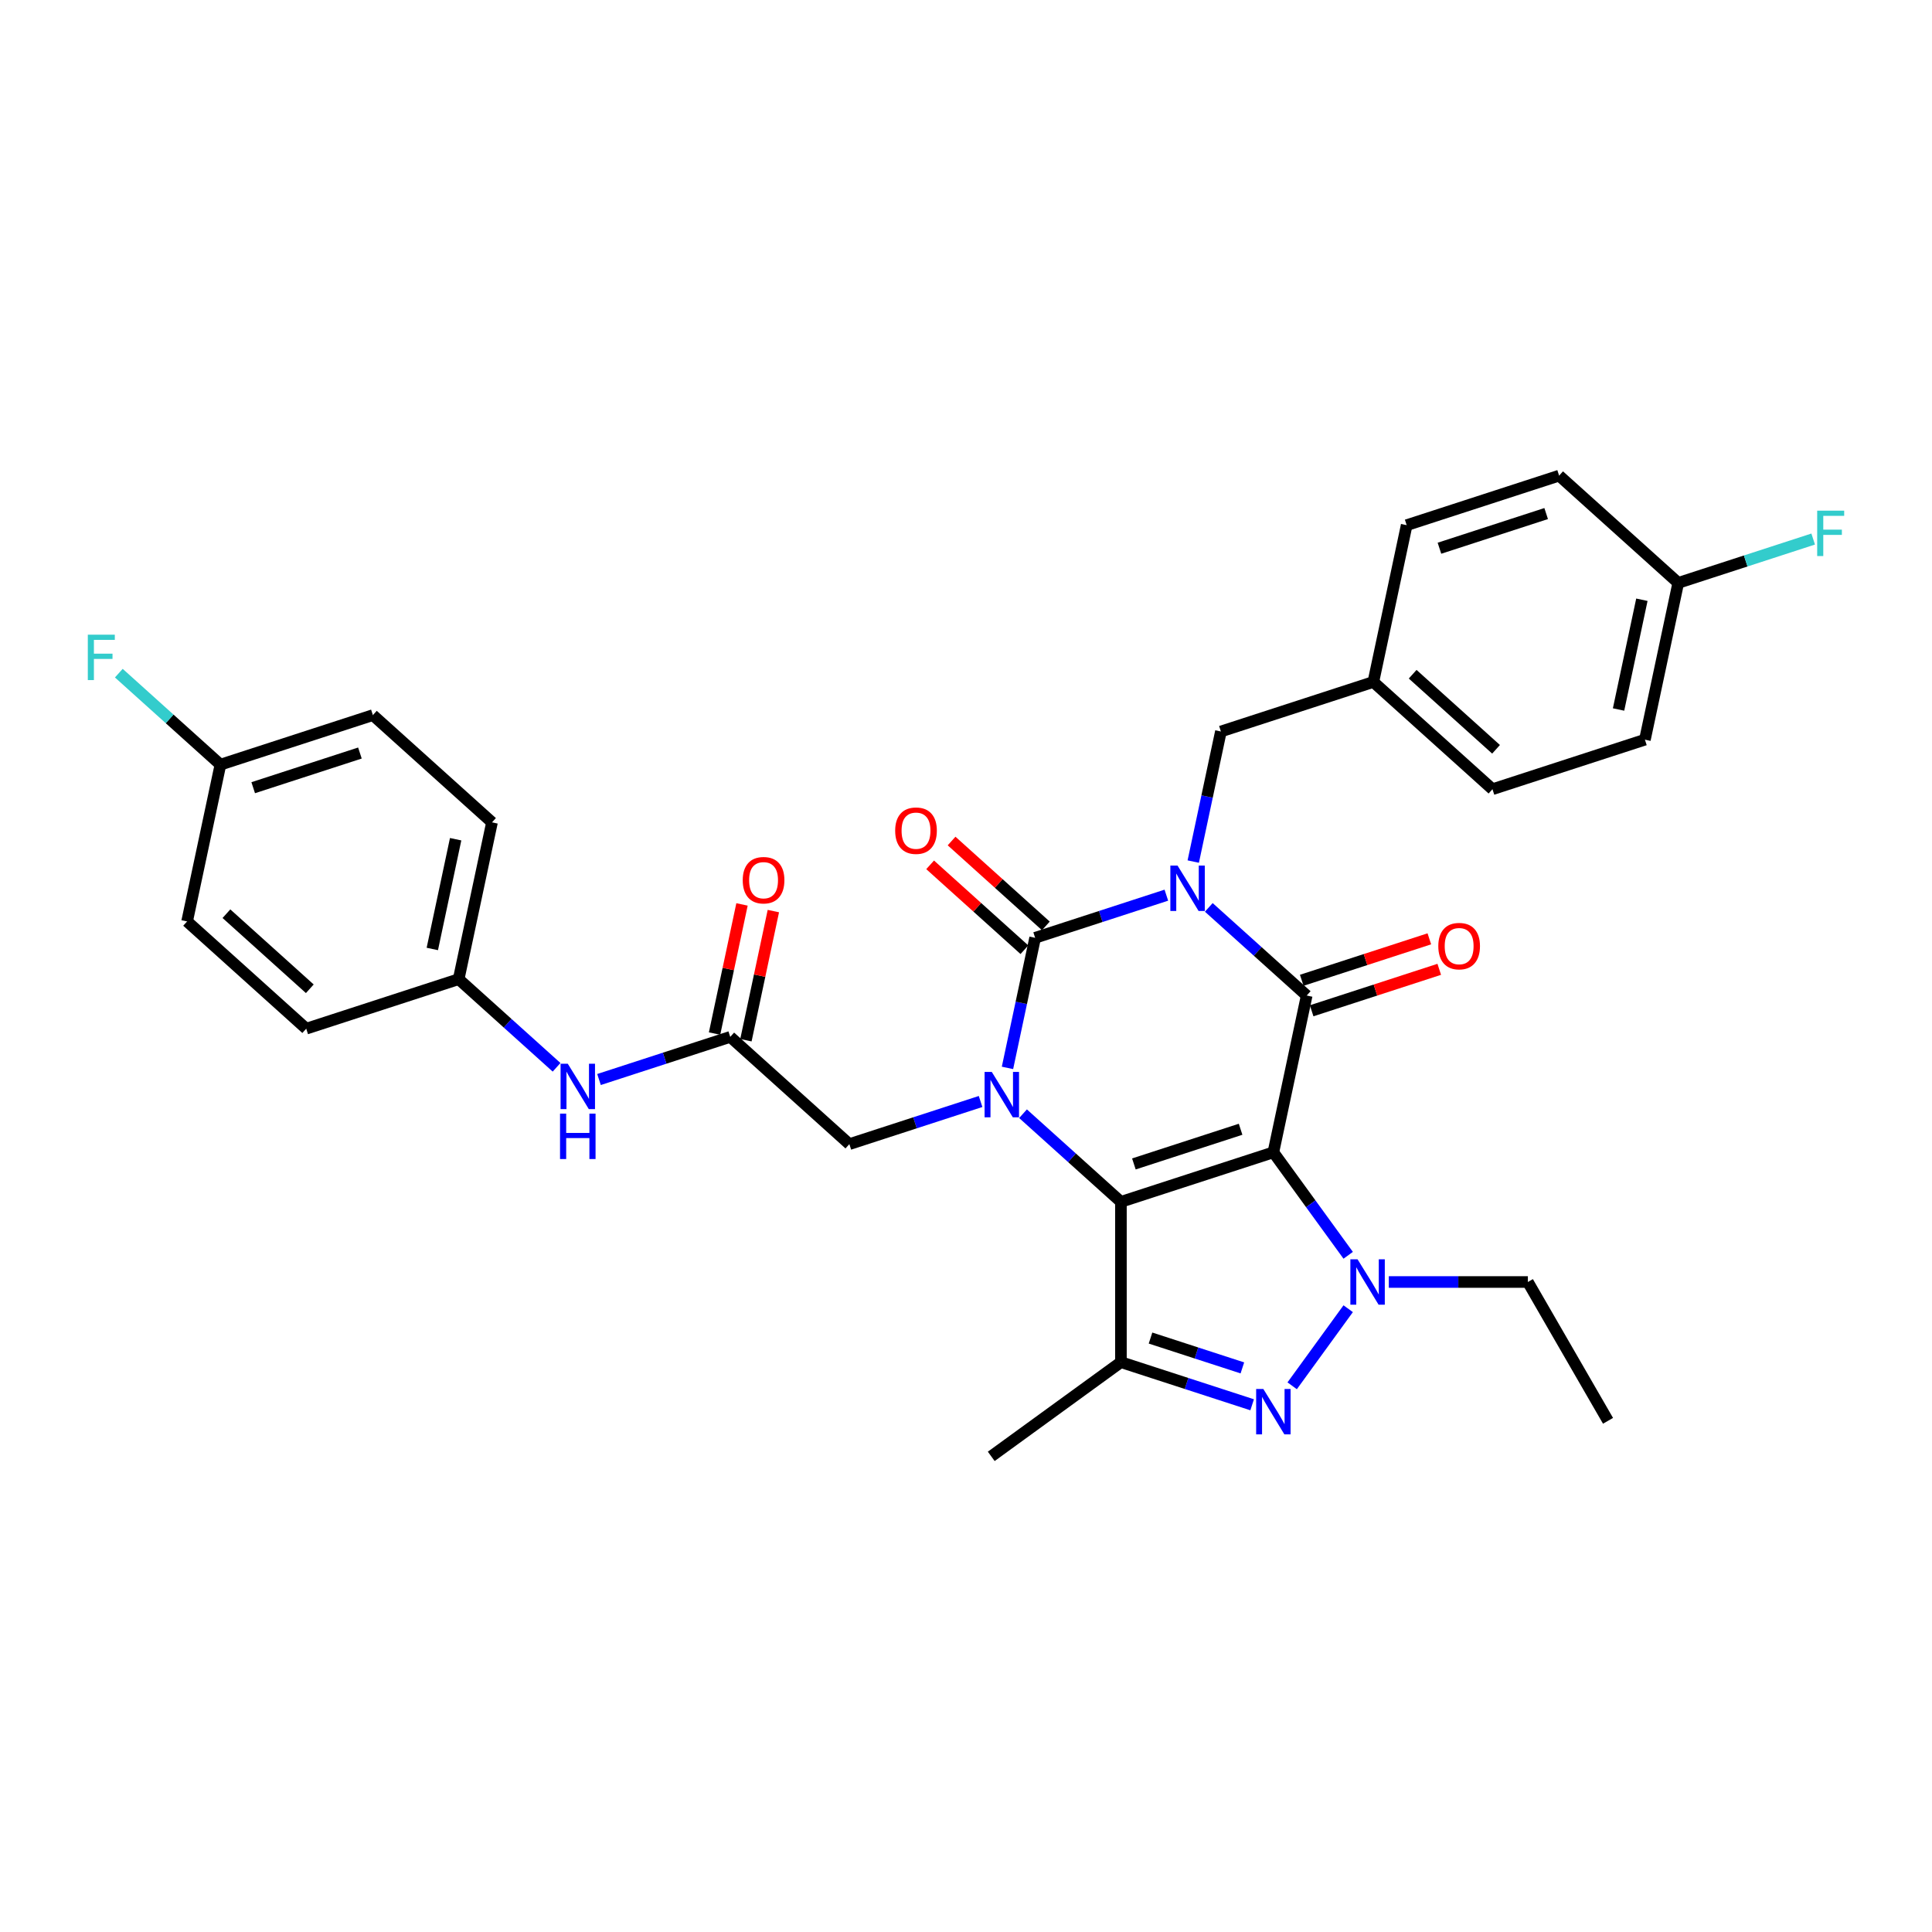 <?xml version='1.0' encoding='iso-8859-1'?>
<svg version='1.1' baseProfile='full'
              xmlns='http://www.w3.org/2000/svg'
                      xmlns:rdkit='http://www.rdkit.org/xml'
                      xmlns:xlink='http://www.w3.org/1999/xlink'
                  xml:space='preserve'
width='1000px' height='1000px' viewBox='0 0 1000 1000'>
<!-- END OF HEADER -->
<rect style='opacity:1.0;fill:#FFFFFF;stroke:none' width='1000' height='1000' x='0' y='0'> </rect>
<path class='bond-1' d='M 659.094,596.44 L 580.188,622.078' style='fill:none;fill-rule:evenodd;stroke:#000000;stroke-width:6px;stroke-linecap:butt;stroke-linejoin:miter;stroke-opacity:1' />
<path class='bond-1' d='M 642.13,584.505 L 586.896,602.451' style='fill:none;fill-rule:evenodd;stroke:#000000;stroke-width:6px;stroke-linecap:butt;stroke-linejoin:miter;stroke-opacity:1' />
<path class='bond-2' d='M 659.094,596.44 L 676.343,515.287' style='fill:none;fill-rule:evenodd;stroke:#000000;stroke-width:6px;stroke-linecap:butt;stroke-linejoin:miter;stroke-opacity:1' />
<path class='bond-5' d='M 659.094,596.44 L 678.456,623.09' style='fill:none;fill-rule:evenodd;stroke:#000000;stroke-width:6px;stroke-linecap:butt;stroke-linejoin:miter;stroke-opacity:1' />
<path class='bond-5' d='M 678.456,623.09 L 697.818,649.739' style='fill:none;fill-rule:evenodd;stroke:#0000FF;stroke-width:6px;stroke-linecap:butt;stroke-linejoin:miter;stroke-opacity:1' />
<path class='bond-0' d='M 625.672,469.662 L 651.008,492.475' style='fill:none;fill-rule:evenodd;stroke:#0000FF;stroke-width:6px;stroke-linecap:butt;stroke-linejoin:miter;stroke-opacity:1' />
<path class='bond-0' d='M 651.008,492.475 L 676.343,515.287' style='fill:none;fill-rule:evenodd;stroke:#000000;stroke-width:6px;stroke-linecap:butt;stroke-linejoin:miter;stroke-opacity:1' />
<path class='bond-4' d='M 603.702,463.341 L 569.742,474.375' style='fill:none;fill-rule:evenodd;stroke:#0000FF;stroke-width:6px;stroke-linecap:butt;stroke-linejoin:miter;stroke-opacity:1' />
<path class='bond-4' d='M 569.742,474.375 L 535.782,485.41' style='fill:none;fill-rule:evenodd;stroke:#000000;stroke-width:6px;stroke-linecap:butt;stroke-linejoin:miter;stroke-opacity:1' />
<path class='bond-9' d='M 617.625,445.949 L 624.781,412.284' style='fill:none;fill-rule:evenodd;stroke:#0000FF;stroke-width:6px;stroke-linecap:butt;stroke-linejoin:miter;stroke-opacity:1' />
<path class='bond-9' d='M 624.781,412.284 L 631.937,378.618' style='fill:none;fill-rule:evenodd;stroke:#000000;stroke-width:6px;stroke-linecap:butt;stroke-linejoin:miter;stroke-opacity:1' />
<path class='bond-3' d='M 580.188,622.078 L 554.852,599.266' style='fill:none;fill-rule:evenodd;stroke:#000000;stroke-width:6px;stroke-linecap:butt;stroke-linejoin:miter;stroke-opacity:1' />
<path class='bond-3' d='M 554.852,599.266 L 529.517,576.454' style='fill:none;fill-rule:evenodd;stroke:#0000FF;stroke-width:6px;stroke-linecap:butt;stroke-linejoin:miter;stroke-opacity:1' />
<path class='bond-7' d='M 580.188,622.078 L 580.188,705.045' style='fill:none;fill-rule:evenodd;stroke:#000000;stroke-width:6px;stroke-linecap:butt;stroke-linejoin:miter;stroke-opacity:1' />
<path class='bond-12' d='M 678.907,523.178 L 711.93,512.448' style='fill:none;fill-rule:evenodd;stroke:#000000;stroke-width:6px;stroke-linecap:butt;stroke-linejoin:miter;stroke-opacity:1' />
<path class='bond-12' d='M 711.93,512.448 L 744.953,501.718' style='fill:none;fill-rule:evenodd;stroke:#FF0000;stroke-width:6px;stroke-linecap:butt;stroke-linejoin:miter;stroke-opacity:1' />
<path class='bond-12' d='M 673.779,507.396 L 706.802,496.667' style='fill:none;fill-rule:evenodd;stroke:#000000;stroke-width:6px;stroke-linecap:butt;stroke-linejoin:miter;stroke-opacity:1' />
<path class='bond-12' d='M 706.802,496.667 L 739.825,485.937' style='fill:none;fill-rule:evenodd;stroke:#FF0000;stroke-width:6px;stroke-linecap:butt;stroke-linejoin:miter;stroke-opacity:1' />
<path class='bond-8' d='M 507.547,570.132 L 473.587,581.167' style='fill:none;fill-rule:evenodd;stroke:#0000FF;stroke-width:6px;stroke-linecap:butt;stroke-linejoin:miter;stroke-opacity:1' />
<path class='bond-8' d='M 473.587,581.167 L 439.626,592.201' style='fill:none;fill-rule:evenodd;stroke:#000000;stroke-width:6px;stroke-linecap:butt;stroke-linejoin:miter;stroke-opacity:1' />
<path class='bond-33' d='M 521.47,552.741 L 528.626,519.075' style='fill:none;fill-rule:evenodd;stroke:#0000FF;stroke-width:6px;stroke-linecap:butt;stroke-linejoin:miter;stroke-opacity:1' />
<path class='bond-33' d='M 528.626,519.075 L 535.782,485.41' style='fill:none;fill-rule:evenodd;stroke:#000000;stroke-width:6px;stroke-linecap:butt;stroke-linejoin:miter;stroke-opacity:1' />
<path class='bond-11' d='M 541.333,479.244 L 516.935,457.276' style='fill:none;fill-rule:evenodd;stroke:#000000;stroke-width:6px;stroke-linecap:butt;stroke-linejoin:miter;stroke-opacity:1' />
<path class='bond-11' d='M 516.935,457.276 L 492.537,435.308' style='fill:none;fill-rule:evenodd;stroke:#FF0000;stroke-width:6px;stroke-linecap:butt;stroke-linejoin:miter;stroke-opacity:1' />
<path class='bond-11' d='M 530.23,491.575 L 505.832,469.607' style='fill:none;fill-rule:evenodd;stroke:#000000;stroke-width:6px;stroke-linecap:butt;stroke-linejoin:miter;stroke-opacity:1' />
<path class='bond-11' d='M 505.832,469.607 L 481.434,447.639' style='fill:none;fill-rule:evenodd;stroke:#FF0000;stroke-width:6px;stroke-linecap:butt;stroke-linejoin:miter;stroke-opacity:1' />
<path class='bond-6' d='M 697.818,677.384 L 668.826,717.288' style='fill:none;fill-rule:evenodd;stroke:#0000FF;stroke-width:6px;stroke-linecap:butt;stroke-linejoin:miter;stroke-opacity:1' />
<path class='bond-15' d='M 718.845,663.562 L 754.836,663.562' style='fill:none;fill-rule:evenodd;stroke:#0000FF;stroke-width:6px;stroke-linecap:butt;stroke-linejoin:miter;stroke-opacity:1' />
<path class='bond-15' d='M 754.836,663.562 L 790.826,663.562' style='fill:none;fill-rule:evenodd;stroke:#000000;stroke-width:6px;stroke-linecap:butt;stroke-linejoin:miter;stroke-opacity:1' />
<path class='bond-32' d='M 648.109,727.114 L 614.148,716.079' style='fill:none;fill-rule:evenodd;stroke:#0000FF;stroke-width:6px;stroke-linecap:butt;stroke-linejoin:miter;stroke-opacity:1' />
<path class='bond-32' d='M 614.148,716.079 L 580.188,705.045' style='fill:none;fill-rule:evenodd;stroke:#000000;stroke-width:6px;stroke-linecap:butt;stroke-linejoin:miter;stroke-opacity:1' />
<path class='bond-32' d='M 643.048,708.022 L 619.276,700.298' style='fill:none;fill-rule:evenodd;stroke:#0000FF;stroke-width:6px;stroke-linecap:butt;stroke-linejoin:miter;stroke-opacity:1' />
<path class='bond-32' d='M 619.276,700.298 L 595.504,692.574' style='fill:none;fill-rule:evenodd;stroke:#000000;stroke-width:6px;stroke-linecap:butt;stroke-linejoin:miter;stroke-opacity:1' />
<path class='bond-18' d='M 580.188,705.045 L 513.067,753.811' style='fill:none;fill-rule:evenodd;stroke:#000000;stroke-width:6px;stroke-linecap:butt;stroke-linejoin:miter;stroke-opacity:1' />
<path class='bond-10' d='M 439.626,592.201 L 377.97,536.686' style='fill:none;fill-rule:evenodd;stroke:#000000;stroke-width:6px;stroke-linecap:butt;stroke-linejoin:miter;stroke-opacity:1' />
<path class='bond-17' d='M 631.937,378.618 L 710.843,352.98' style='fill:none;fill-rule:evenodd;stroke:#000000;stroke-width:6px;stroke-linecap:butt;stroke-linejoin:miter;stroke-opacity:1' />
<path class='bond-13' d='M 377.97,536.686 L 344.01,547.72' style='fill:none;fill-rule:evenodd;stroke:#000000;stroke-width:6px;stroke-linecap:butt;stroke-linejoin:miter;stroke-opacity:1' />
<path class='bond-13' d='M 344.01,547.72 L 310.049,558.755' style='fill:none;fill-rule:evenodd;stroke:#0000FF;stroke-width:6px;stroke-linecap:butt;stroke-linejoin:miter;stroke-opacity:1' />
<path class='bond-14' d='M 386.085,538.411 L 393.188,504.994' style='fill:none;fill-rule:evenodd;stroke:#000000;stroke-width:6px;stroke-linecap:butt;stroke-linejoin:miter;stroke-opacity:1' />
<path class='bond-14' d='M 393.188,504.994 L 400.291,471.577' style='fill:none;fill-rule:evenodd;stroke:#FF0000;stroke-width:6px;stroke-linecap:butt;stroke-linejoin:miter;stroke-opacity:1' />
<path class='bond-14' d='M 369.855,534.961 L 376.958,501.544' style='fill:none;fill-rule:evenodd;stroke:#000000;stroke-width:6px;stroke-linecap:butt;stroke-linejoin:miter;stroke-opacity:1' />
<path class='bond-14' d='M 376.958,501.544 L 384.061,468.127' style='fill:none;fill-rule:evenodd;stroke:#FF0000;stroke-width:6px;stroke-linecap:butt;stroke-linejoin:miter;stroke-opacity:1' />
<path class='bond-16' d='M 288.08,552.433 L 262.744,529.621' style='fill:none;fill-rule:evenodd;stroke:#0000FF;stroke-width:6px;stroke-linecap:butt;stroke-linejoin:miter;stroke-opacity:1' />
<path class='bond-16' d='M 262.744,529.621 L 237.408,506.808' style='fill:none;fill-rule:evenodd;stroke:#000000;stroke-width:6px;stroke-linecap:butt;stroke-linejoin:miter;stroke-opacity:1' />
<path class='bond-31' d='M 790.826,663.562 L 832.31,735.412' style='fill:none;fill-rule:evenodd;stroke:#000000;stroke-width:6px;stroke-linecap:butt;stroke-linejoin:miter;stroke-opacity:1' />
<path class='bond-23' d='M 237.408,506.808 L 158.503,532.446' style='fill:none;fill-rule:evenodd;stroke:#000000;stroke-width:6px;stroke-linecap:butt;stroke-linejoin:miter;stroke-opacity:1' />
<path class='bond-24' d='M 237.408,506.808 L 254.658,425.655' style='fill:none;fill-rule:evenodd;stroke:#000000;stroke-width:6px;stroke-linecap:butt;stroke-linejoin:miter;stroke-opacity:1' />
<path class='bond-24' d='M 223.765,491.185 L 235.84,434.378' style='fill:none;fill-rule:evenodd;stroke:#000000;stroke-width:6px;stroke-linecap:butt;stroke-linejoin:miter;stroke-opacity:1' />
<path class='bond-25' d='M 710.843,352.98 L 728.092,271.827' style='fill:none;fill-rule:evenodd;stroke:#000000;stroke-width:6px;stroke-linecap:butt;stroke-linejoin:miter;stroke-opacity:1' />
<path class='bond-26' d='M 710.843,352.98 L 772.499,408.496' style='fill:none;fill-rule:evenodd;stroke:#000000;stroke-width:6px;stroke-linecap:butt;stroke-linejoin:miter;stroke-opacity:1' />
<path class='bond-26' d='M 731.194,348.976 L 774.353,387.837' style='fill:none;fill-rule:evenodd;stroke:#000000;stroke-width:6px;stroke-linecap:butt;stroke-linejoin:miter;stroke-opacity:1' />
<path class='bond-19' d='M 114.096,395.778 L 193.002,370.14' style='fill:none;fill-rule:evenodd;stroke:#000000;stroke-width:6px;stroke-linecap:butt;stroke-linejoin:miter;stroke-opacity:1' />
<path class='bond-19' d='M 131.06,407.713 L 186.294,389.767' style='fill:none;fill-rule:evenodd;stroke:#000000;stroke-width:6px;stroke-linecap:butt;stroke-linejoin:miter;stroke-opacity:1' />
<path class='bond-21' d='M 114.096,395.778 L 87.798,372.099' style='fill:none;fill-rule:evenodd;stroke:#000000;stroke-width:6px;stroke-linecap:butt;stroke-linejoin:miter;stroke-opacity:1' />
<path class='bond-21' d='M 87.798,372.099 L 61.5,348.42' style='fill:none;fill-rule:evenodd;stroke:#33CCCC;stroke-width:6px;stroke-linecap:butt;stroke-linejoin:miter;stroke-opacity:1' />
<path class='bond-35' d='M 114.096,395.778 L 96.847,476.931' style='fill:none;fill-rule:evenodd;stroke:#000000;stroke-width:6px;stroke-linecap:butt;stroke-linejoin:miter;stroke-opacity:1' />
<path class='bond-20' d='M 868.654,301.704 L 851.404,382.858' style='fill:none;fill-rule:evenodd;stroke:#000000;stroke-width:6px;stroke-linecap:butt;stroke-linejoin:miter;stroke-opacity:1' />
<path class='bond-20' d='M 849.836,310.427 L 837.761,367.235' style='fill:none;fill-rule:evenodd;stroke:#000000;stroke-width:6px;stroke-linecap:butt;stroke-linejoin:miter;stroke-opacity:1' />
<path class='bond-22' d='M 868.654,301.704 L 903.577,290.357' style='fill:none;fill-rule:evenodd;stroke:#000000;stroke-width:6px;stroke-linecap:butt;stroke-linejoin:miter;stroke-opacity:1' />
<path class='bond-22' d='M 903.577,290.357 L 938.5,279.01' style='fill:none;fill-rule:evenodd;stroke:#33CCCC;stroke-width:6px;stroke-linecap:butt;stroke-linejoin:miter;stroke-opacity:1' />
<path class='bond-34' d='M 868.654,301.704 L 806.998,246.189' style='fill:none;fill-rule:evenodd;stroke:#000000;stroke-width:6px;stroke-linecap:butt;stroke-linejoin:miter;stroke-opacity:1' />
<path class='bond-28' d='M 158.503,532.446 L 96.847,476.931' style='fill:none;fill-rule:evenodd;stroke:#000000;stroke-width:6px;stroke-linecap:butt;stroke-linejoin:miter;stroke-opacity:1' />
<path class='bond-28' d='M 160.357,511.788 L 117.198,472.927' style='fill:none;fill-rule:evenodd;stroke:#000000;stroke-width:6px;stroke-linecap:butt;stroke-linejoin:miter;stroke-opacity:1' />
<path class='bond-29' d='M 254.658,425.655 L 193.002,370.14' style='fill:none;fill-rule:evenodd;stroke:#000000;stroke-width:6px;stroke-linecap:butt;stroke-linejoin:miter;stroke-opacity:1' />
<path class='bond-27' d='M 728.092,271.827 L 806.998,246.189' style='fill:none;fill-rule:evenodd;stroke:#000000;stroke-width:6px;stroke-linecap:butt;stroke-linejoin:miter;stroke-opacity:1' />
<path class='bond-27' d='M 745.056,283.762 L 800.29,265.816' style='fill:none;fill-rule:evenodd;stroke:#000000;stroke-width:6px;stroke-linecap:butt;stroke-linejoin:miter;stroke-opacity:1' />
<path class='bond-30' d='M 772.499,408.496 L 851.404,382.858' style='fill:none;fill-rule:evenodd;stroke:#000000;stroke-width:6px;stroke-linecap:butt;stroke-linejoin:miter;stroke-opacity:1' />
<path  class='atom-1' d='M 609.494 448.024
L 617.193 460.469
Q 617.956 461.696, 619.184 463.92
Q 620.412 466.143, 620.478 466.276
L 620.478 448.024
L 623.598 448.024
L 623.598 471.52
L 620.379 471.52
L 612.115 457.913
Q 611.153 456.32, 610.124 454.495
Q 609.128 452.67, 608.83 452.106
L 608.83 471.52
L 605.777 471.52
L 605.777 448.024
L 609.494 448.024
' fill='#0000FF'/>
<path  class='atom-4' d='M 513.338 554.815
L 521.037 567.26
Q 521.801 568.488, 523.029 570.711
Q 524.257 572.935, 524.323 573.068
L 524.323 554.815
L 527.442 554.815
L 527.442 578.311
L 524.223 578.311
L 515.96 564.705
Q 514.997 563.112, 513.969 561.286
Q 512.973 559.461, 512.674 558.897
L 512.674 578.311
L 509.621 578.311
L 509.621 554.815
L 513.338 554.815
' fill='#0000FF'/>
<path  class='atom-6' d='M 702.666 651.813
L 710.366 664.258
Q 711.129 665.486, 712.357 667.71
Q 713.585 669.933, 713.651 670.066
L 713.651 651.813
L 716.771 651.813
L 716.771 675.31
L 713.551 675.31
L 705.288 661.703
Q 704.326 660.11, 703.297 658.285
Q 702.301 656.46, 702.003 655.895
L 702.003 675.31
L 698.949 675.31
L 698.949 651.813
L 702.666 651.813
' fill='#0000FF'/>
<path  class='atom-7' d='M 653.9 718.935
L 661.599 731.38
Q 662.362 732.608, 663.59 734.831
Q 664.818 737.055, 664.885 737.187
L 664.885 718.935
L 668.004 718.935
L 668.004 742.431
L 664.785 742.431
L 656.522 728.824
Q 655.559 727.231, 654.53 725.406
Q 653.535 723.581, 653.236 723.017
L 653.236 742.431
L 650.183 742.431
L 650.183 718.935
L 653.9 718.935
' fill='#0000FF'/>
<path  class='atom-12' d='M 463.34 429.961
Q 463.34 424.319, 466.128 421.166
Q 468.915 418.014, 474.125 418.014
Q 479.336 418.014, 482.123 421.166
Q 484.911 424.319, 484.911 429.961
Q 484.911 435.669, 482.09 438.921
Q 479.269 442.14, 474.125 442.14
Q 468.948 442.14, 466.128 438.921
Q 463.34 435.702, 463.34 429.961
M 474.125 439.485
Q 477.71 439.485, 479.634 437.096
Q 481.592 434.673, 481.592 429.961
Q 481.592 425.348, 479.634 423.025
Q 477.71 420.668, 474.125 420.668
Q 470.541 420.668, 468.583 422.992
Q 466.659 425.315, 466.659 429.961
Q 466.659 434.706, 468.583 437.096
Q 470.541 439.485, 474.125 439.485
' fill='#FF0000'/>
<path  class='atom-13' d='M 744.463 489.715
Q 744.463 484.074, 747.251 480.921
Q 750.039 477.768, 755.249 477.768
Q 760.459 477.768, 763.247 480.921
Q 766.035 484.074, 766.035 489.715
Q 766.035 495.423, 763.214 498.676
Q 760.393 501.895, 755.249 501.895
Q 750.072 501.895, 747.251 498.676
Q 744.463 495.457, 744.463 489.715
M 755.249 499.24
Q 758.833 499.24, 760.758 496.85
Q 762.716 494.428, 762.716 489.715
Q 762.716 485.102, 760.758 482.779
Q 758.833 480.423, 755.249 480.423
Q 751.665 480.423, 749.707 482.746
Q 747.782 485.069, 747.782 489.715
Q 747.782 494.461, 749.707 496.85
Q 751.665 499.24, 755.249 499.24
' fill='#FF0000'/>
<path  class='atom-14' d='M 293.871 550.576
L 301.57 563.021
Q 302.333 564.249, 303.561 566.472
Q 304.789 568.696, 304.855 568.828
L 304.855 550.576
L 307.975 550.576
L 307.975 574.072
L 304.756 574.072
L 296.492 560.465
Q 295.53 558.872, 294.501 557.047
Q 293.506 555.222, 293.207 554.658
L 293.207 574.072
L 290.154 574.072
L 290.154 550.576
L 293.871 550.576
' fill='#0000FF'/>
<path  class='atom-14' d='M 289.872 576.421
L 293.058 576.421
L 293.058 586.41
L 305.071 586.41
L 305.071 576.421
L 308.257 576.421
L 308.257 599.917
L 305.071 599.917
L 305.071 589.065
L 293.058 589.065
L 293.058 599.917
L 289.872 599.917
L 289.872 576.421
' fill='#0000FF'/>
<path  class='atom-15' d='M 384.434 455.599
Q 384.434 449.957, 387.222 446.804
Q 390.009 443.652, 395.22 443.652
Q 400.43 443.652, 403.218 446.804
Q 406.005 449.957, 406.005 455.599
Q 406.005 461.307, 403.185 464.559
Q 400.364 467.778, 395.22 467.778
Q 390.043 467.778, 387.222 464.559
Q 384.434 461.34, 384.434 455.599
M 395.22 465.123
Q 398.804 465.123, 400.729 462.734
Q 402.687 460.311, 402.687 455.599
Q 402.687 450.986, 400.729 448.663
Q 398.804 446.306, 395.22 446.306
Q 391.636 446.306, 389.678 448.63
Q 387.753 450.953, 387.753 455.599
Q 387.753 460.344, 389.678 462.734
Q 391.636 465.123, 395.22 465.123
' fill='#FF0000'/>
<path  class='atom-22' d='M 45.455 328.514
L 59.426 328.514
L 59.426 331.202
L 48.607 331.202
L 48.607 338.338
L 58.231 338.338
L 58.231 341.059
L 48.607 341.059
L 48.607 352.01
L 45.455 352.01
L 45.455 328.514
' fill='#33CCCC'/>
<path  class='atom-23' d='M 940.574 264.318
L 954.545 264.318
L 954.545 267.006
L 943.727 267.006
L 943.727 274.141
L 953.351 274.141
L 953.351 276.863
L 943.727 276.863
L 943.727 287.814
L 940.574 287.814
L 940.574 264.318
' fill='#33CCCC'/>
</svg>
